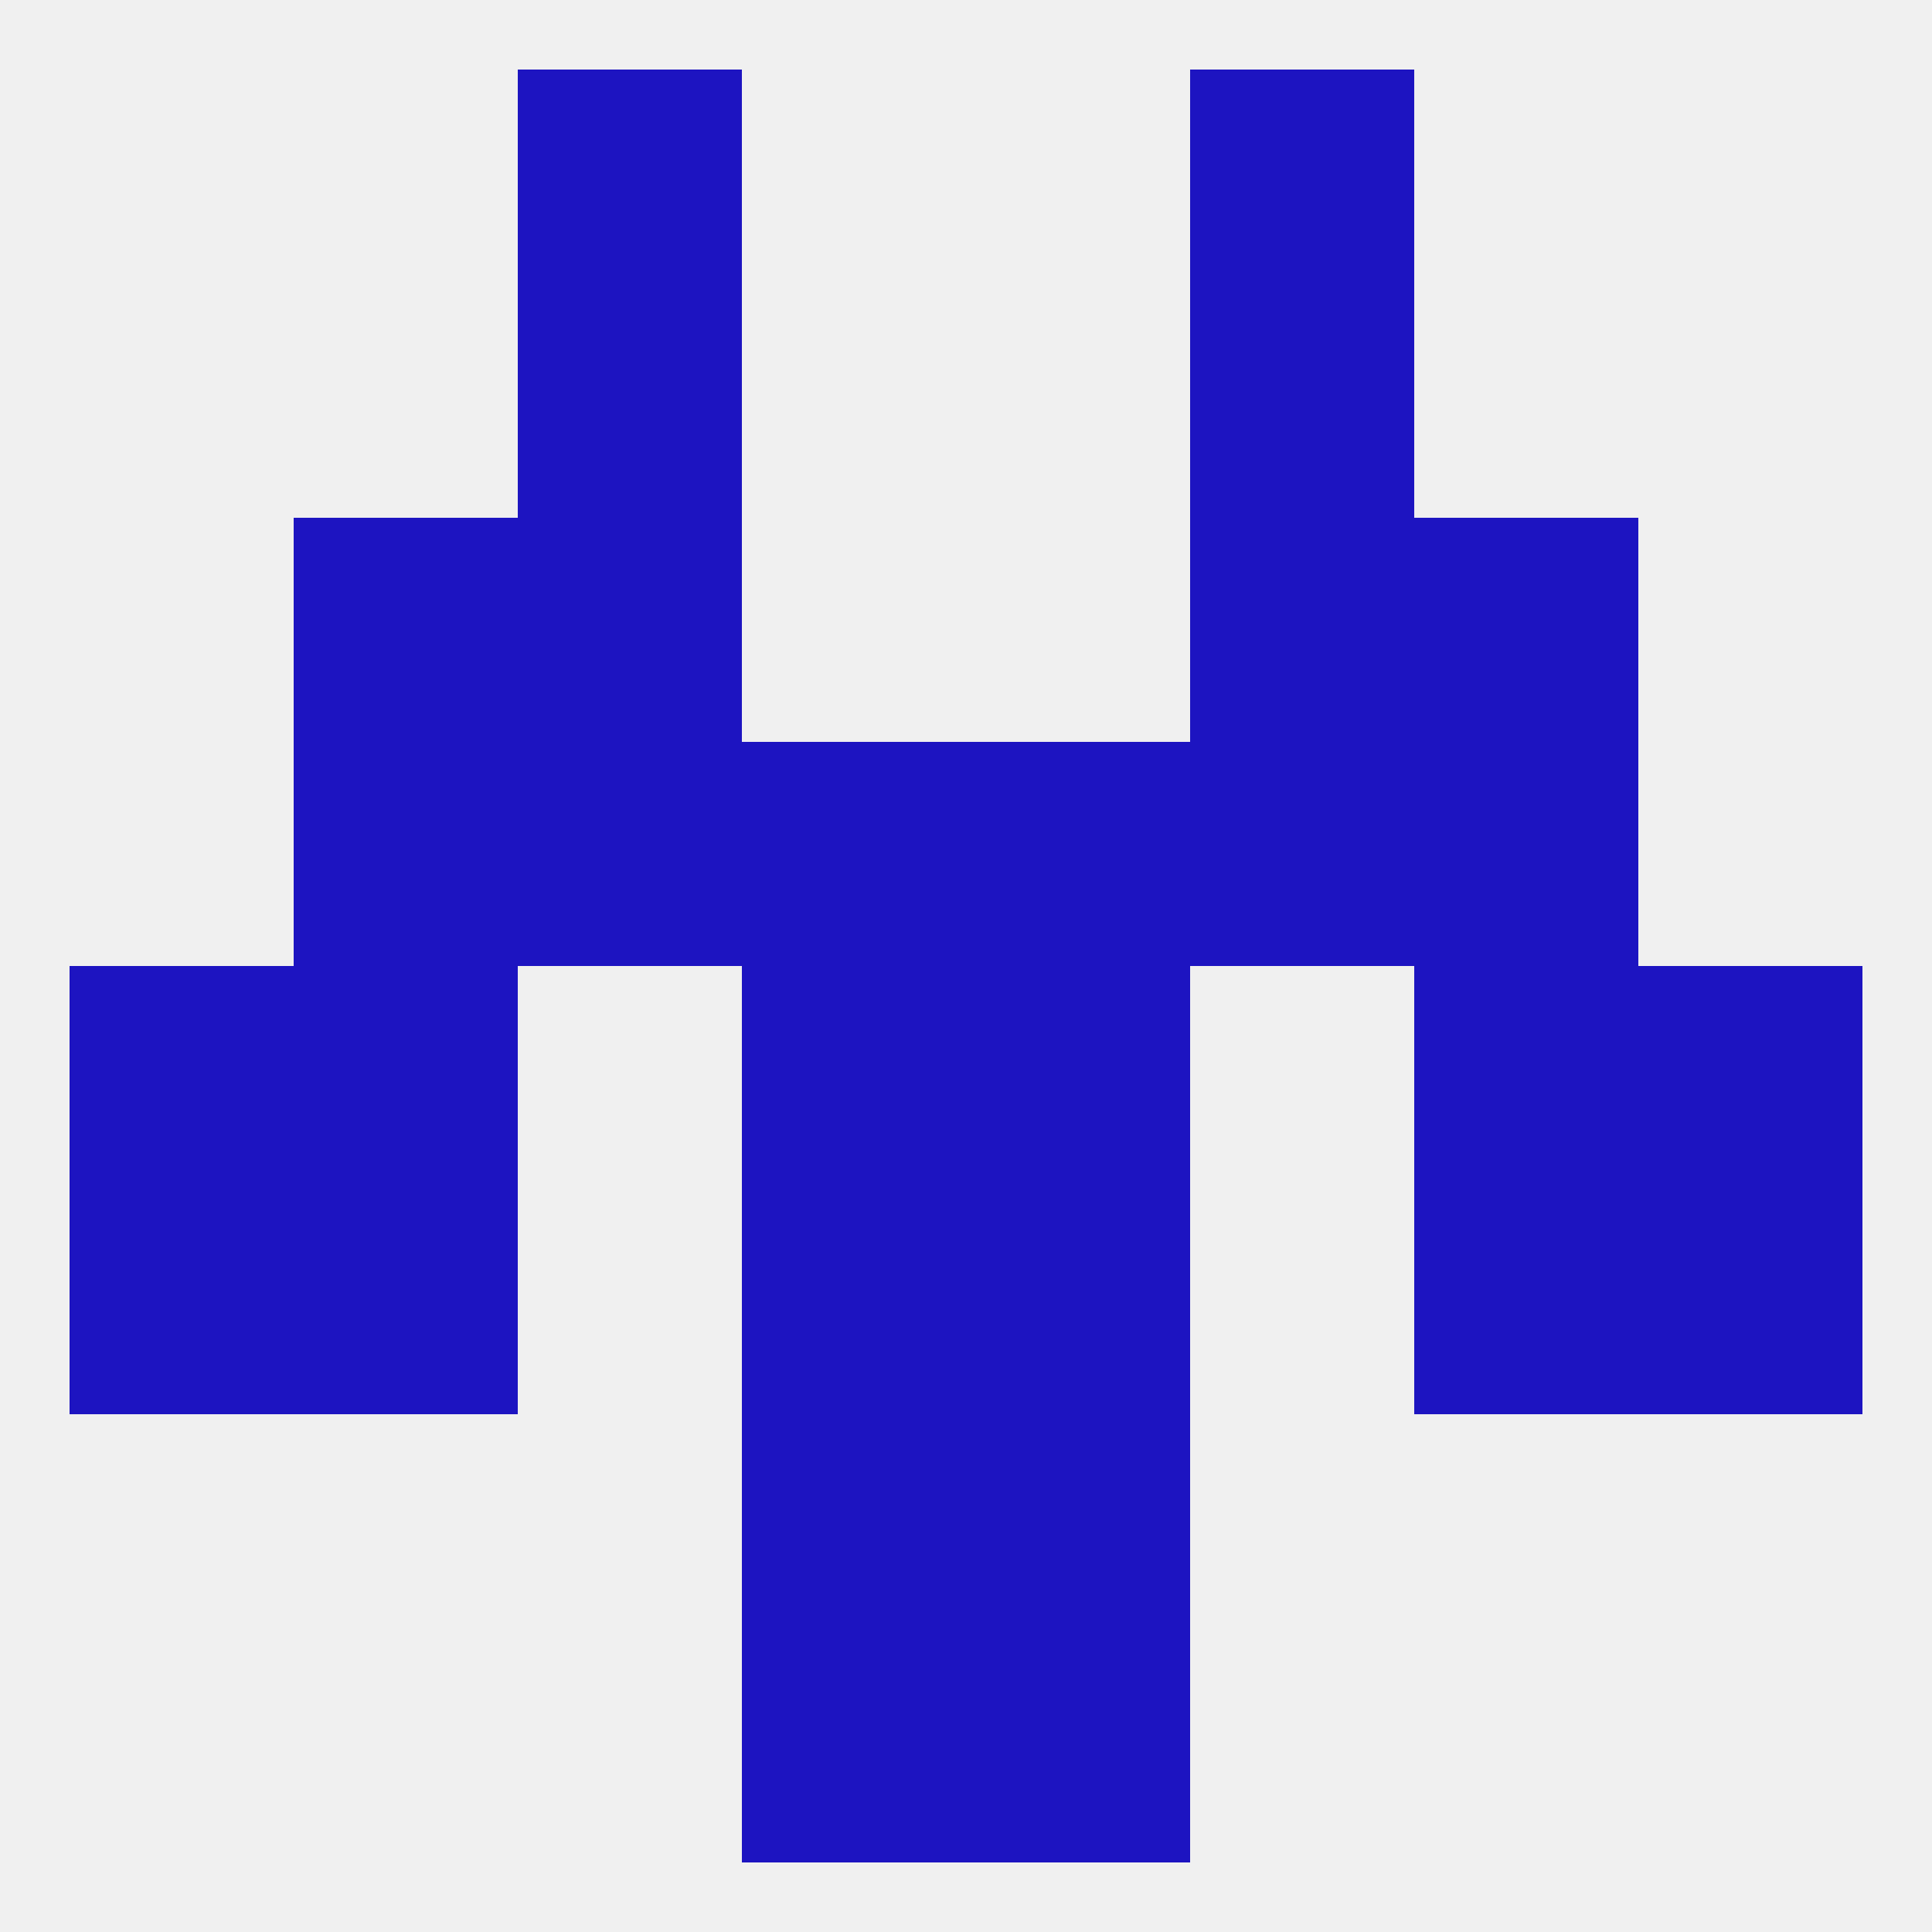 
<!--   <?xml version="1.0"?> -->
<svg version="1.1" baseprofile="full" xmlns="http://www.w3.org/2000/svg" xmlns:xlink="http://www.w3.org/1999/xlink" xmlns:ev="http://www.w3.org/2001/xml-events" width="250" height="250" viewBox="0 0 250 250" >
	<rect width="100%" height="100%" fill="rgba(240,240,240,255)"/>

	<rect x="67" y="9" width="29" height="29" fill="rgba(29,20,193,255)"/>
	<rect x="154" y="9" width="29" height="29" fill="rgba(29,20,193,255)"/>
	<rect x="96" y="212" width="29" height="29" fill="rgba(29,20,193,255)"/>
	<rect x="125" y="212" width="29" height="29" fill="rgba(29,20,193,255)"/>
	<rect x="96" y="183" width="29" height="29" fill="rgba(29,20,193,255)"/>
	<rect x="125" y="183" width="29" height="29" fill="rgba(29,20,193,255)"/>
	<rect x="125" y="154" width="29" height="29" fill="rgba(29,20,193,255)"/>
	<rect x="38" y="154" width="29" height="29" fill="rgba(29,20,193,255)"/>
	<rect x="183" y="154" width="29" height="29" fill="rgba(29,20,193,255)"/>
	<rect x="9" y="154" width="29" height="29" fill="rgba(29,20,193,255)"/>
	<rect x="212" y="154" width="29" height="29" fill="rgba(29,20,193,255)"/>
	<rect x="96" y="154" width="29" height="29" fill="rgba(29,20,193,255)"/>
	<rect x="9" y="125" width="29" height="29" fill="rgba(29,20,193,255)"/>
	<rect x="212" y="125" width="29" height="29" fill="rgba(29,20,193,255)"/>
	<rect x="96" y="125" width="29" height="29" fill="rgba(29,20,193,255)"/>
	<rect x="125" y="125" width="29" height="29" fill="rgba(29,20,193,255)"/>
	<rect x="38" y="125" width="29" height="29" fill="rgba(29,20,193,255)"/>
	<rect x="183" y="125" width="29" height="29" fill="rgba(29,20,193,255)"/>
	<rect x="96" y="96" width="29" height="29" fill="rgba(29,20,193,255)"/>
	<rect x="125" y="96" width="29" height="29" fill="rgba(29,20,193,255)"/>
	<rect x="38" y="96" width="29" height="29" fill="rgba(29,20,193,255)"/>
	<rect x="183" y="96" width="29" height="29" fill="rgba(29,20,193,255)"/>
	<rect x="67" y="96" width="29" height="29" fill="rgba(29,20,193,255)"/>
	<rect x="154" y="96" width="29" height="29" fill="rgba(29,20,193,255)"/>
	<rect x="38" y="67" width="29" height="29" fill="rgba(29,20,193,255)"/>
	<rect x="183" y="67" width="29" height="29" fill="rgba(29,20,193,255)"/>
	<rect x="67" y="67" width="29" height="29" fill="rgba(29,20,193,255)"/>
	<rect x="154" y="67" width="29" height="29" fill="rgba(29,20,193,255)"/>
	<rect x="67" y="38" width="29" height="29" fill="rgba(29,20,193,255)"/>
	<rect x="154" y="38" width="29" height="29" fill="rgba(29,20,193,255)"/>
</svg>